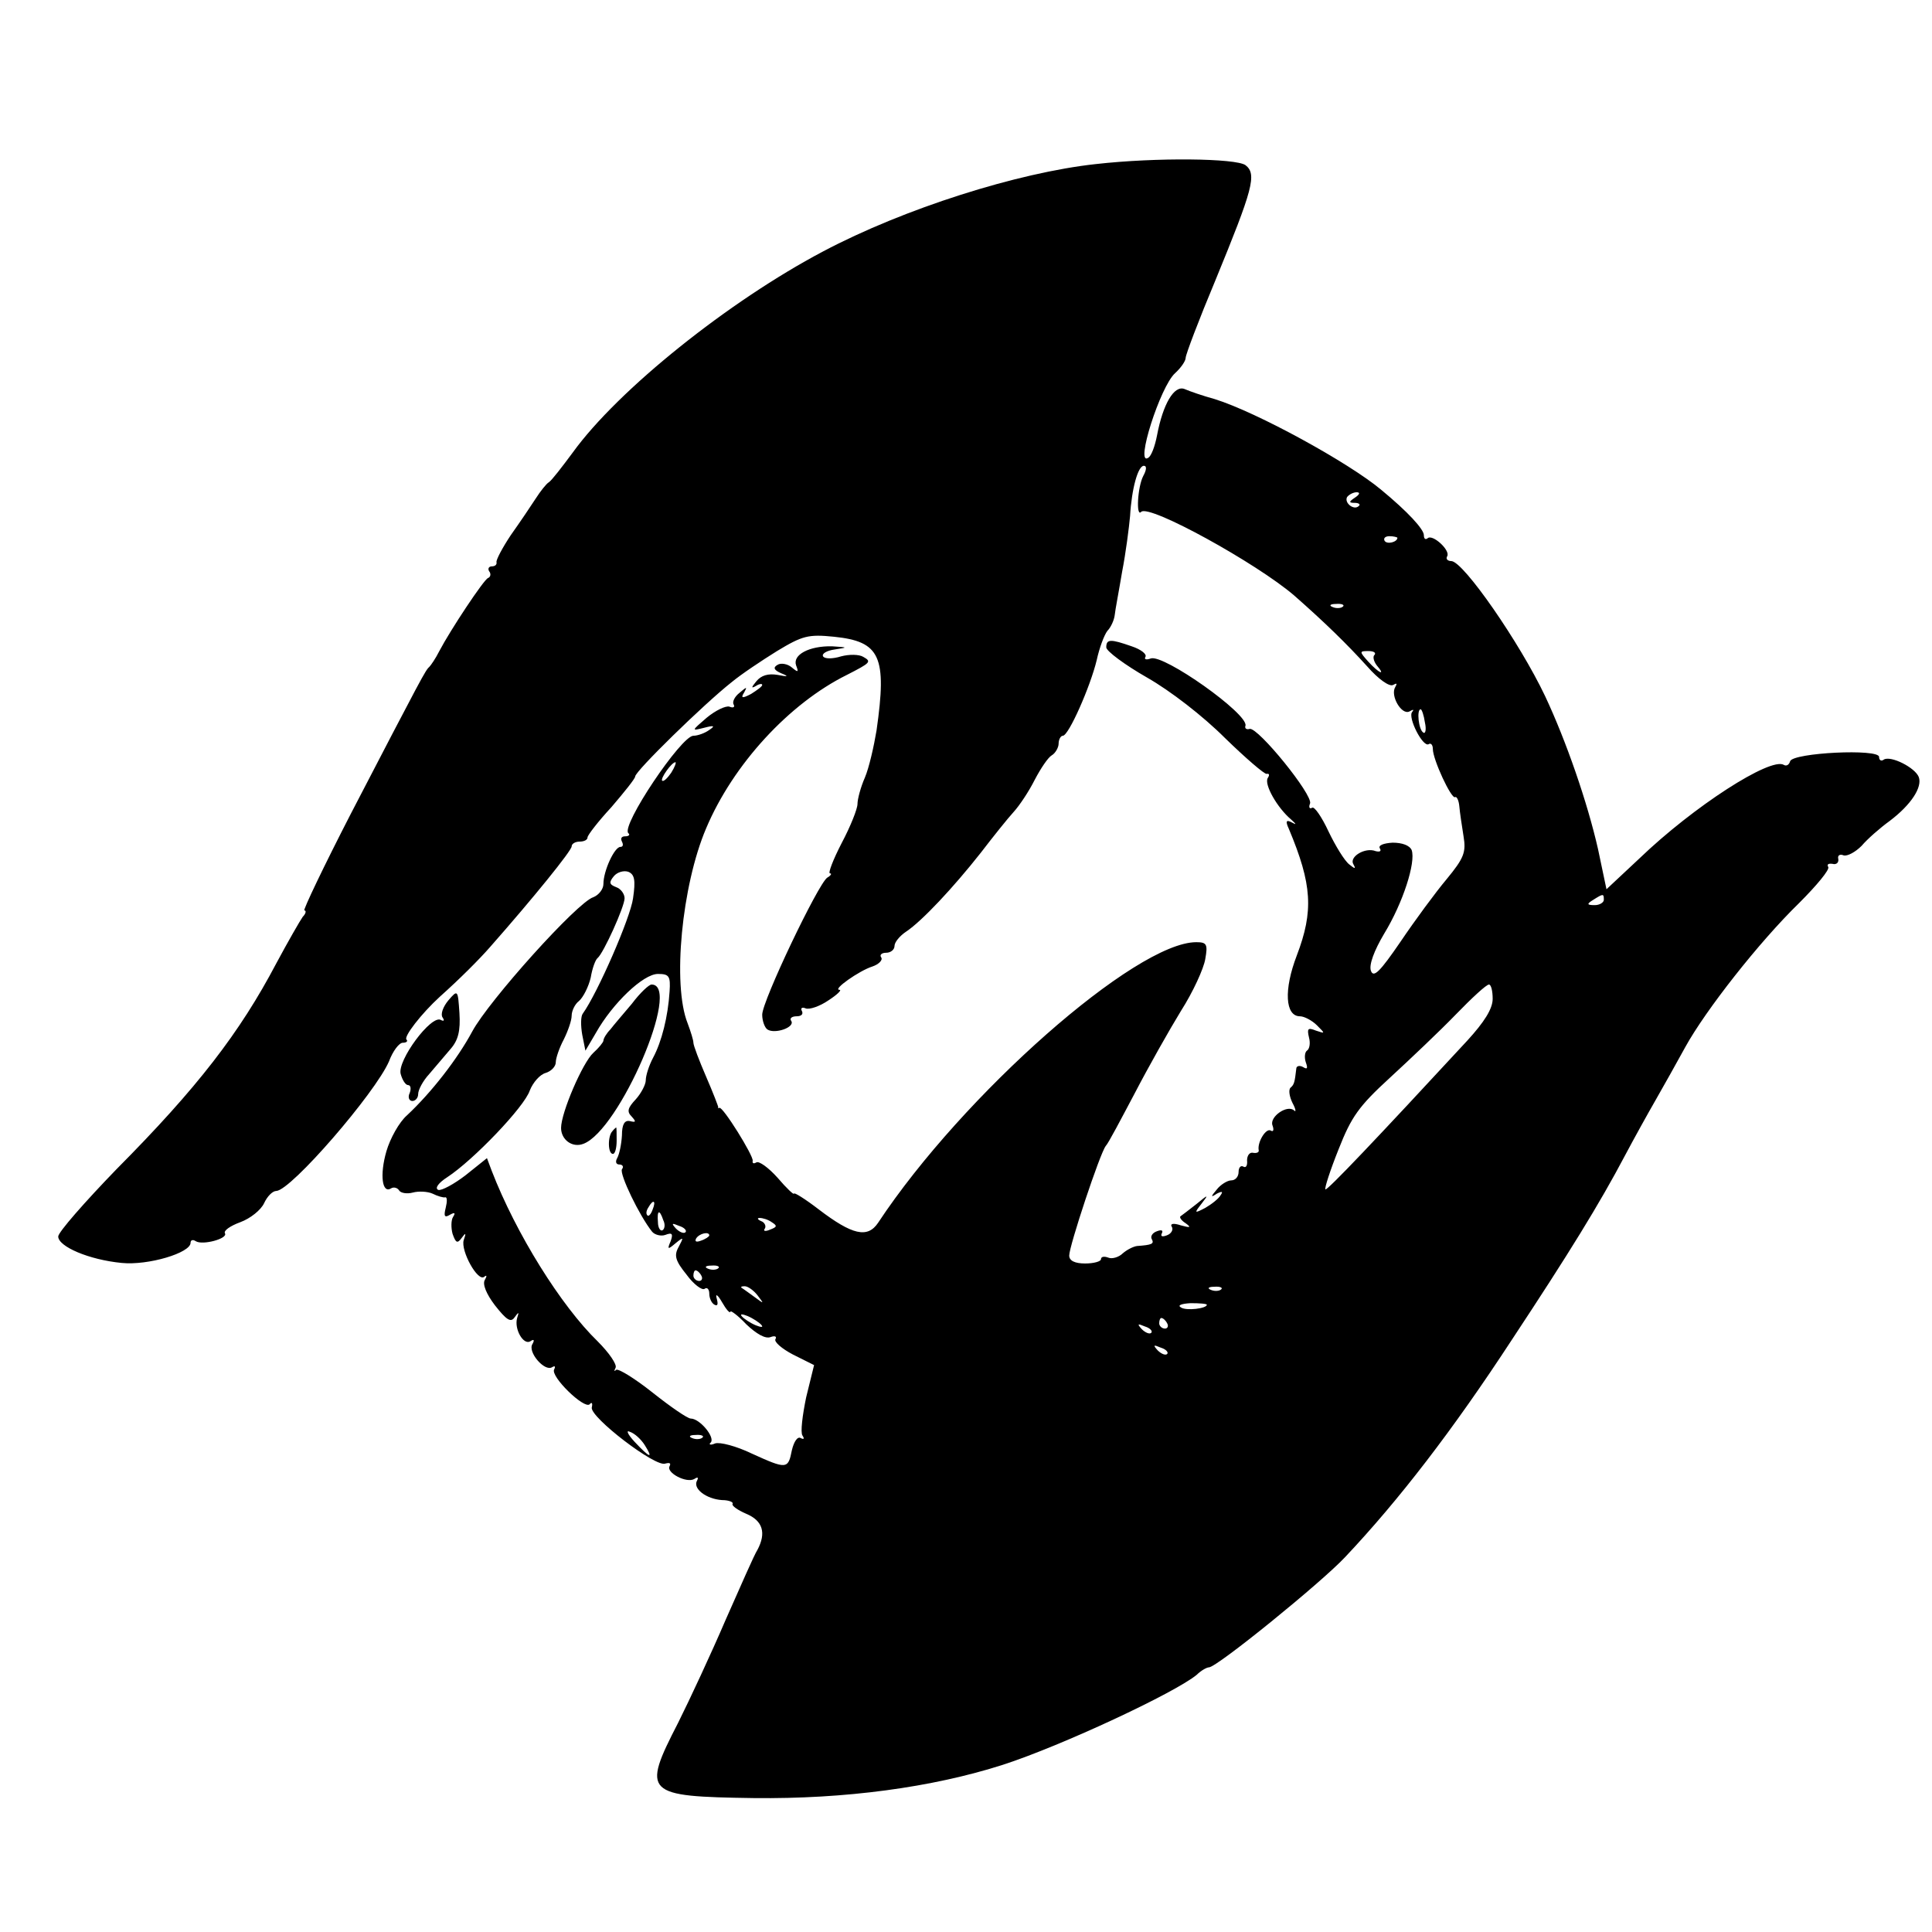 <?xml version="1.0" standalone="no"?>
<!DOCTYPE svg PUBLIC "-//W3C//DTD SVG 20010904//EN"
 "http://www.w3.org/TR/2001/REC-SVG-20010904/DTD/svg10.dtd">
<svg version="1.0" xmlns="http://www.w3.org/2000/svg"
 width="365pt" height="365pt" viewBox="0 0 365 365"
 preserveAspectRatio="xMidYMid meet">
<g transform="translate(0,365) scale(0.1,-0.1)"
fill="#000000" stroke="none">
<path d="M2070 3340 c-147 -16 -362 -84 -515 -165 -178 -94 -387 -261 -473
-380 -20 -27 -40 -53 -45 -56 -5 -3 -16 -17 -25 -31 -9 -14 -30 -45 -47 -69
-16 -24 -28 -47 -27 -51 1 -5 -3 -8 -9 -8 -5 0 -8 -4 -5 -9 4 -5 3 -11 -2 -13
-8 -3 -71 -98 -92 -138 -7 -14 -16 -27 -19 -30 -7 -6 -13 -17 -148 -277 -52
-101 -91 -183 -88 -183 4 0 3 -6 -3 -12 -5 -7 -28 -47 -50 -88 -69 -131 -149
-235 -302 -389 -60 -62 -110 -119 -110 -127 0 -19 58 -44 120 -50 50 -5 130
19 130 38 0 5 4 7 10 3 13 -8 61 5 55 15 -3 5 10 14 29 21 19 7 39 23 45 36 6
13 16 23 23 23 28 1 187 185 213 245 7 19 19 35 26 35 7 0 10 3 7 6 -6 5 28
49 63 81 37 33 75 71 95 94 82 93 154 182 154 190 0 5 7 9 15 9 8 0 15 3 15 8
0 4 20 30 45 57 24 28 45 54 45 58 0 10 130 137 182 178 18 15 57 41 86 59 48
29 59 32 108 27 87 -9 100 -37 80 -177 -5 -30 -14 -70 -22 -89 -8 -18 -14 -41
-14 -50 0 -9 -13 -42 -30 -74 -16 -31 -26 -57 -22 -57 4 0 2 -4 -5 -8 -17 -11
-123 -233 -123 -259 0 -12 5 -25 10 -28 14 -9 52 4 45 16 -4 5 1 9 10 9 9 0
13 4 10 10 -3 5 0 8 7 5 7 -3 27 4 43 15 17 11 26 20 21 20 -14 0 37 36 62 44
12 4 20 12 17 17 -4 5 1 9 9 9 9 0 16 6 16 13 0 7 10 19 22 27 30 20 89 83
141 149 23 30 51 65 62 77 11 12 29 39 40 61 11 21 25 42 32 46 7 4 13 15 13
22 0 8 4 15 8 15 11 0 52 93 64 143 5 23 14 47 20 55 7 7 13 21 14 30 1 10 8
46 14 82 7 36 13 83 15 105 3 52 15 95 26 95 6 0 5 -8 -1 -19 -11 -21 -14 -79
-4 -68 15 15 218 -97 289 -158 58 -51 100 -92 138 -134 21 -24 42 -39 49 -35
7 4 8 3 4 -4 -10 -16 12 -54 27 -46 7 4 9 4 5 -1 -9 -10 20 -67 31 -61 4 3 8
-1 8 -9 0 -20 35 -95 42 -91 3 2 7 -6 8 -17 1 -12 5 -38 8 -57 5 -30 1 -41
-32 -81 -21 -25 -60 -78 -87 -118 -39 -57 -51 -69 -56 -55 -4 11 6 38 25 70
36 59 60 135 52 158 -4 9 -18 14 -36 14 -17 -1 -28 -5 -24 -11 3 -5 0 -7 -8
-5 -20 8 -51 -11 -42 -25 5 -9 3 -9 -8 0 -9 7 -26 35 -39 62 -13 28 -27 48
-31 45 -5 -3 -7 1 -4 8 6 16 -98 144 -114 141 -6 -2 -10 1 -8 6 6 22 -155 136
-179 127 -8 -3 -13 -2 -10 3 3 5 -8 14 -26 20 -40 14 -48 14 -48 -2 0 -7 35
-33 77 -57 44 -25 106 -73 147 -114 39 -38 75 -69 79 -68 5 1 6 -2 2 -8 -7
-12 18 -56 44 -78 10 -9 11 -11 2 -6 -11 6 -13 3 -6 -12 44 -105 47 -155 15
-239 -25 -65 -22 -115 6 -115 8 0 23 -8 32 -17 16 -16 16 -16 -2 -10 -15 6
-17 4 -13 -13 3 -11 1 -22 -4 -25 -4 -3 -5 -13 -2 -22 4 -11 3 -14 -5 -9 -7 4
-13 2 -13 -3 -3 -26 -4 -30 -11 -36 -4 -4 -2 -17 4 -29 6 -11 7 -18 3 -14 -13
12 -47 -12 -41 -28 3 -8 2 -13 -3 -10 -9 6 -26 -22 -23 -37 1 -4 -4 -6 -10 -5
-7 2 -12 -5 -12 -14 1 -10 -2 -15 -7 -12 -5 3 -9 -2 -9 -10 0 -9 -6 -16 -14
-16 -7 0 -20 -8 -27 -17 -12 -14 -12 -16 0 -8 10 5 12 4 7 -3 -4 -7 -17 -17
-29 -24 -21 -11 -21 -10 -7 8 14 18 13 18 -10 -1 -14 -11 -27 -21 -30 -23 -2
-2 2 -8 10 -13 11 -8 9 -9 -9 -4 -15 5 -21 3 -17 -3 3 -5 -1 -13 -10 -16 -8
-3 -12 -2 -9 4 3 6 -1 7 -9 4 -9 -3 -13 -10 -10 -15 5 -9 0 -11 -28 -13 -7 -1
-19 -7 -27 -14 -7 -7 -20 -11 -27 -8 -8 3 -14 2 -14 -3 0 -4 -13 -8 -30 -8
-19 0 -30 5 -30 15 0 18 58 193 69 207 5 5 29 51 55 100 26 50 65 119 87 155
23 36 43 80 46 98 5 28 3 32 -17 32 -114 0 -441 -288 -601 -530 -20 -30 -49
-23 -112 25 -26 20 -47 33 -47 30 0 -3 -14 10 -31 30 -17 19 -35 32 -40 29 -5
-3 -8 -2 -7 3 2 9 -57 104 -63 100 -2 -1 -3 -1 -2 1 0 2 -10 28 -23 58 -13 30
-24 59 -24 64 0 5 -5 21 -11 37 -29 73 -11 260 35 368 51 121 157 236 266 290
45 23 47 25 31 34 -8 5 -27 5 -42 1 -16 -5 -31 -5 -34 0 -3 5 7 11 22 13 26 4
25 4 -5 6 -43 1 -75 -16 -68 -36 5 -13 4 -14 -8 -4 -8 7 -21 9 -27 5 -9 -5 -7
-10 7 -16 15 -6 13 -7 -7 -3 -18 3 -31 -1 -40 -12 -10 -12 -10 -14 -1 -9 6 4
12 5 12 2 0 -3 -10 -10 -21 -17 -17 -9 -20 -8 -13 3 6 11 5 11 -9 -1 -9 -7
-14 -17 -11 -22 3 -5 -1 -7 -8 -4 -7 2 -26 -7 -43 -21 -29 -25 -29 -25 -5 -19
19 5 22 4 10 -4 -8 -6 -22 -11 -30 -11 -23 0 -137 -170 -123 -184 4 -3 1 -6
-6 -6 -7 0 -9 -4 -6 -10 3 -6 2 -10 -3 -10 -11 0 -32 -45 -32 -70 0 -10 -9
-21 -19 -25 -30 -9 -198 -196 -229 -254 -28 -52 -77 -115 -123 -158 -15 -13
-32 -44 -39 -68 -13 -45 -8 -81 9 -70 5 3 12 1 15 -4 3 -5 15 -7 26 -4 11 3
28 2 37 -2 10 -5 21 -8 24 -7 4 1 4 -8 1 -20 -4 -16 -2 -19 8 -13 9 5 11 4 6
-4 -4 -6 -4 -21 -1 -32 6 -17 9 -19 17 -8 8 11 9 10 4 -4 -6 -20 27 -80 39
-69 5 4 5 1 1 -6 -5 -8 3 -27 19 -48 22 -28 30 -33 37 -23 8 11 9 11 5 -1 -6
-21 12 -52 25 -44 7 5 8 2 4 -5 -10 -15 23 -53 37 -44 5 3 7 2 4 -4 -8 -13 57
-76 67 -66 4 5 6 2 4 -6 -4 -18 121 -114 139 -106 8 2 11 1 8 -5 -7 -12 32
-33 47 -24 6 4 8 3 5 -3 -9 -15 17 -35 47 -37 13 0 22 -4 20 -7 -2 -4 10 -12
26 -19 31 -13 38 -36 21 -68 -6 -9 -32 -69 -60 -132 -27 -63 -68 -151 -90
-195 -69 -134 -63 -139 143 -142 172 -2 337 20 471 63 111 36 325 136 366 170
8 8 19 14 23 14 15 0 212 160 257 208 101 107 203 239 316 412 107 162 165
256 213 347 17 32 43 79 58 105 15 26 40 71 56 100 38 69 139 198 215 272 33
33 58 63 55 68 -3 5 0 7 8 6 7 -2 12 2 11 9 -2 7 3 10 10 7 7 -2 22 6 34 18
11 13 35 34 53 47 41 31 62 64 55 83 -7 18 -53 41 -66 33 -5 -4 -9 -1 -9 5 0
16 -162 8 -168 -8 -2 -7 -7 -10 -12 -7 -25 15 -170 -78 -273 -177 l-62 -58
-16 76 c-20 88 -60 204 -100 289 -48 101 -154 254 -177 255 -7 0 -11 4 -8 9 7
11 -28 43 -37 34 -4 -3 -7 -1 -7 6 0 11 -30 44 -81 86 -61 51 -234 146 -314
171 -22 6 -48 15 -57 19 -20 8 -41 -29 -52 -87 -4 -21 -11 -40 -17 -43 -25
-16 23 135 51 160 11 10 20 23 20 29 0 6 25 72 56 146 71 173 79 201 57 218
-18 13 -168 15 -283 2z m490 -630 c-12 -8 -12 -10 -1 -10 8 0 12 -3 8 -6 -9
-9 -28 6 -22 17 4 5 12 9 18 9 7 0 6 -4 -3 -10z m80 -76 c0 -8 -19 -13 -24 -6
-3 5 1 9 9 9 8 0 15 -2 15 -3z m-103 -130 c-3 -3 -12 -4 -19 -1 -8 3 -5 6 6 6
11 1 17 -2 13 -5z m60 -91 c-4 -3 -2 -12 4 -20 18 -21 4 -15 -16 7 -17 19 -17
20 0 20 10 0 15 -3 12 -7z m95 -128 c3 -13 1 -22 -3 -19 -9 5 -13 44 -5 44 2
0 6 -11 8 -25z m-1424 -95 c-7 -10 -14 -17 -17 -15 -4 4 18 35 25 35 2 0 -1
-9 -8 -20z m-72 -237 c-5 -37 -67 -179 -95 -218 -4 -5 -4 -23 -1 -40 l6 -30
20 34 c31 55 89 111 117 111 21 0 24 -4 22 -33 -3 -48 -15 -95 -31 -125 -8
-15 -14 -34 -14 -43 0 -8 -9 -25 -19 -36 -15 -16 -17 -23 -8 -32 9 -10 9 -12
-3 -9 -10 2 -15 -6 -15 -27 -1 -17 -5 -36 -9 -43 -4 -7 -2 -12 4 -12 6 0 9 -4
5 -9 -5 -9 33 -88 57 -118 5 -6 17 -9 25 -6 13 5 15 2 10 -12 -7 -16 -5 -16 9
-4 16 13 16 12 6 -7 -9 -16 -6 -26 15 -52 13 -18 29 -30 34 -27 5 4 9 -1 9 -9
0 -8 4 -18 10 -21 6 -3 7 1 4 12 -3 10 2 7 10 -7 8 -14 15 -22 16 -18 0 3 14
-7 30 -24 19 -18 36 -28 46 -24 8 3 12 1 9 -4 -3 -5 12 -18 33 -29 l40 -20
-15 -61 c-7 -34 -11 -66 -7 -72 4 -6 3 -8 -3 -5 -6 4 -13 -6 -17 -23 -7 -36
-10 -36 -76 -6 -29 14 -60 22 -69 19 -9 -4 -13 -2 -8 2 8 10 -21 45 -38 45 -6
0 -38 22 -72 49 -34 27 -65 46 -69 43 -4 -4 -4 -2 -1 4 3 6 -12 28 -34 50 -69
67 -154 203 -200 322 l-9 24 -40 -32 c-22 -17 -46 -30 -52 -28 -7 3 0 13 17
24 49 32 146 133 156 164 6 15 19 30 30 33 10 3 19 12 19 20 0 8 7 28 15 43 8
16 15 36 15 45 0 9 6 22 14 28 8 7 18 27 22 44 3 18 9 34 13 37 11 9 51 97 51
113 0 8 -7 18 -16 21 -13 5 -14 9 -4 21 6 7 18 11 27 8 12 -5 14 -16 9 -50z
m1834 -3 c0 -5 -8 -10 -17 -10 -15 0 -16 2 -3 10 19 12 20 12 20 0z m-210
-187 c0 -19 -16 -44 -48 -79 -172 -186 -265 -284 -268 -281 -2 2 9 36 25 76
24 61 38 81 97 135 38 35 94 88 124 119 30 31 58 57 63 57 4 0 7 -12 7 -27z
m-1587 -398 c-3 -9 -8 -14 -10 -11 -3 3 -2 9 2 15 9 16 15 13 8 -4z m20 -20
c4 -8 3 -16 -1 -19 -4 -3 -9 4 -9 15 -2 23 3 25 10 4z m205 -4 c11 -7 10 -9
-3 -14 -9 -4 -14 -3 -10 2 3 5 -1 12 -7 14 -7 3 -8 6 -3 6 6 0 16 -3 23 -8z
m-163 -19 c-3 -3 -11 0 -18 7 -9 10 -8 11 6 5 10 -3 15 -9 12 -12z m45 -6 c0
-2 -7 -7 -16 -10 -8 -3 -12 -2 -9 4 6 10 25 14 25 6z m17 -62 c-3 -3 -12 -4
-19 -1 -8 3 -5 6 6 6 11 1 17 -2 13 -5z m-32 -14 c3 -5 1 -10 -4 -10 -6 0 -11
5 -11 10 0 6 2 10 4 10 3 0 8 -4 11 -10z m106 -37 c13 -17 13 -17 -6 -3 -11 8
-22 16 -24 17 -2 2 0 3 6 3 6 0 17 -8 24 -17z m876 11 c-3 -3 -12 -4 -19 -1
-8 3 -5 6 6 6 11 1 17 -2 13 -5z m-27 -29 c0 -7 -39 -12 -49 -5 -7 4 1 7 18 8
17 0 31 -1 31 -3z m-840 -41 c0 -2 -9 0 -20 6 -11 6 -20 13 -20 16 0 2 9 0 20
-6 11 -6 20 -13 20 -16z m765 6 c3 -5 1 -10 -4 -10 -6 0 -11 5 -11 10 0 6 2
10 4 10 3 0 8 -4 11 -10z m-30 -18 c-3 -3 -11 0 -18 7 -9 10 -8 11 6 5 10 -3
15 -9 12 -12z m30 -40 c-3 -3 -11 0 -18 7 -9 10 -8 11 6 5 10 -3 15 -9 12 -12z
m-987 -172 c17 -27 10 -25 -19 6 -13 14 -17 23 -9 19 9 -3 21 -14 28 -25z
m109 14 c-3 -3 -12 -4 -19 -1 -8 3 -5 6 6 6 11 1 17 -2 13 -5z"/>
<path d="M1194 1754 c-16 -19 -35 -41 -41 -49 -7 -7 -13 -17 -13 -21 0 -3 -9
-14 -19 -23 -20 -18 -61 -113 -61 -142 0 -22 21 -38 42 -30 68 25 187 301 129
301 -5 0 -22 -16 -37 -36z"/>
<path d="M1157 1513 c-9 -9 -9 -43 1 -43 4 0 7 11 7 25 0 14 0 25 -1 25 0 0
-4 -3 -7 -7z"/>
<path d="M847 1760 c-10 -12 -15 -26 -11 -32 4 -6 3 -8 -3 -5 -18 11 -83 -77
-76 -102 3 -11 9 -21 14 -21 5 0 6 -7 3 -15 -4 -8 -1 -15 5 -15 6 0 11 6 11
13 0 8 9 25 21 38 11 13 29 34 40 47 15 17 19 35 17 68 -3 44 -3 45 -21 24z"/>
</g>
</svg>
